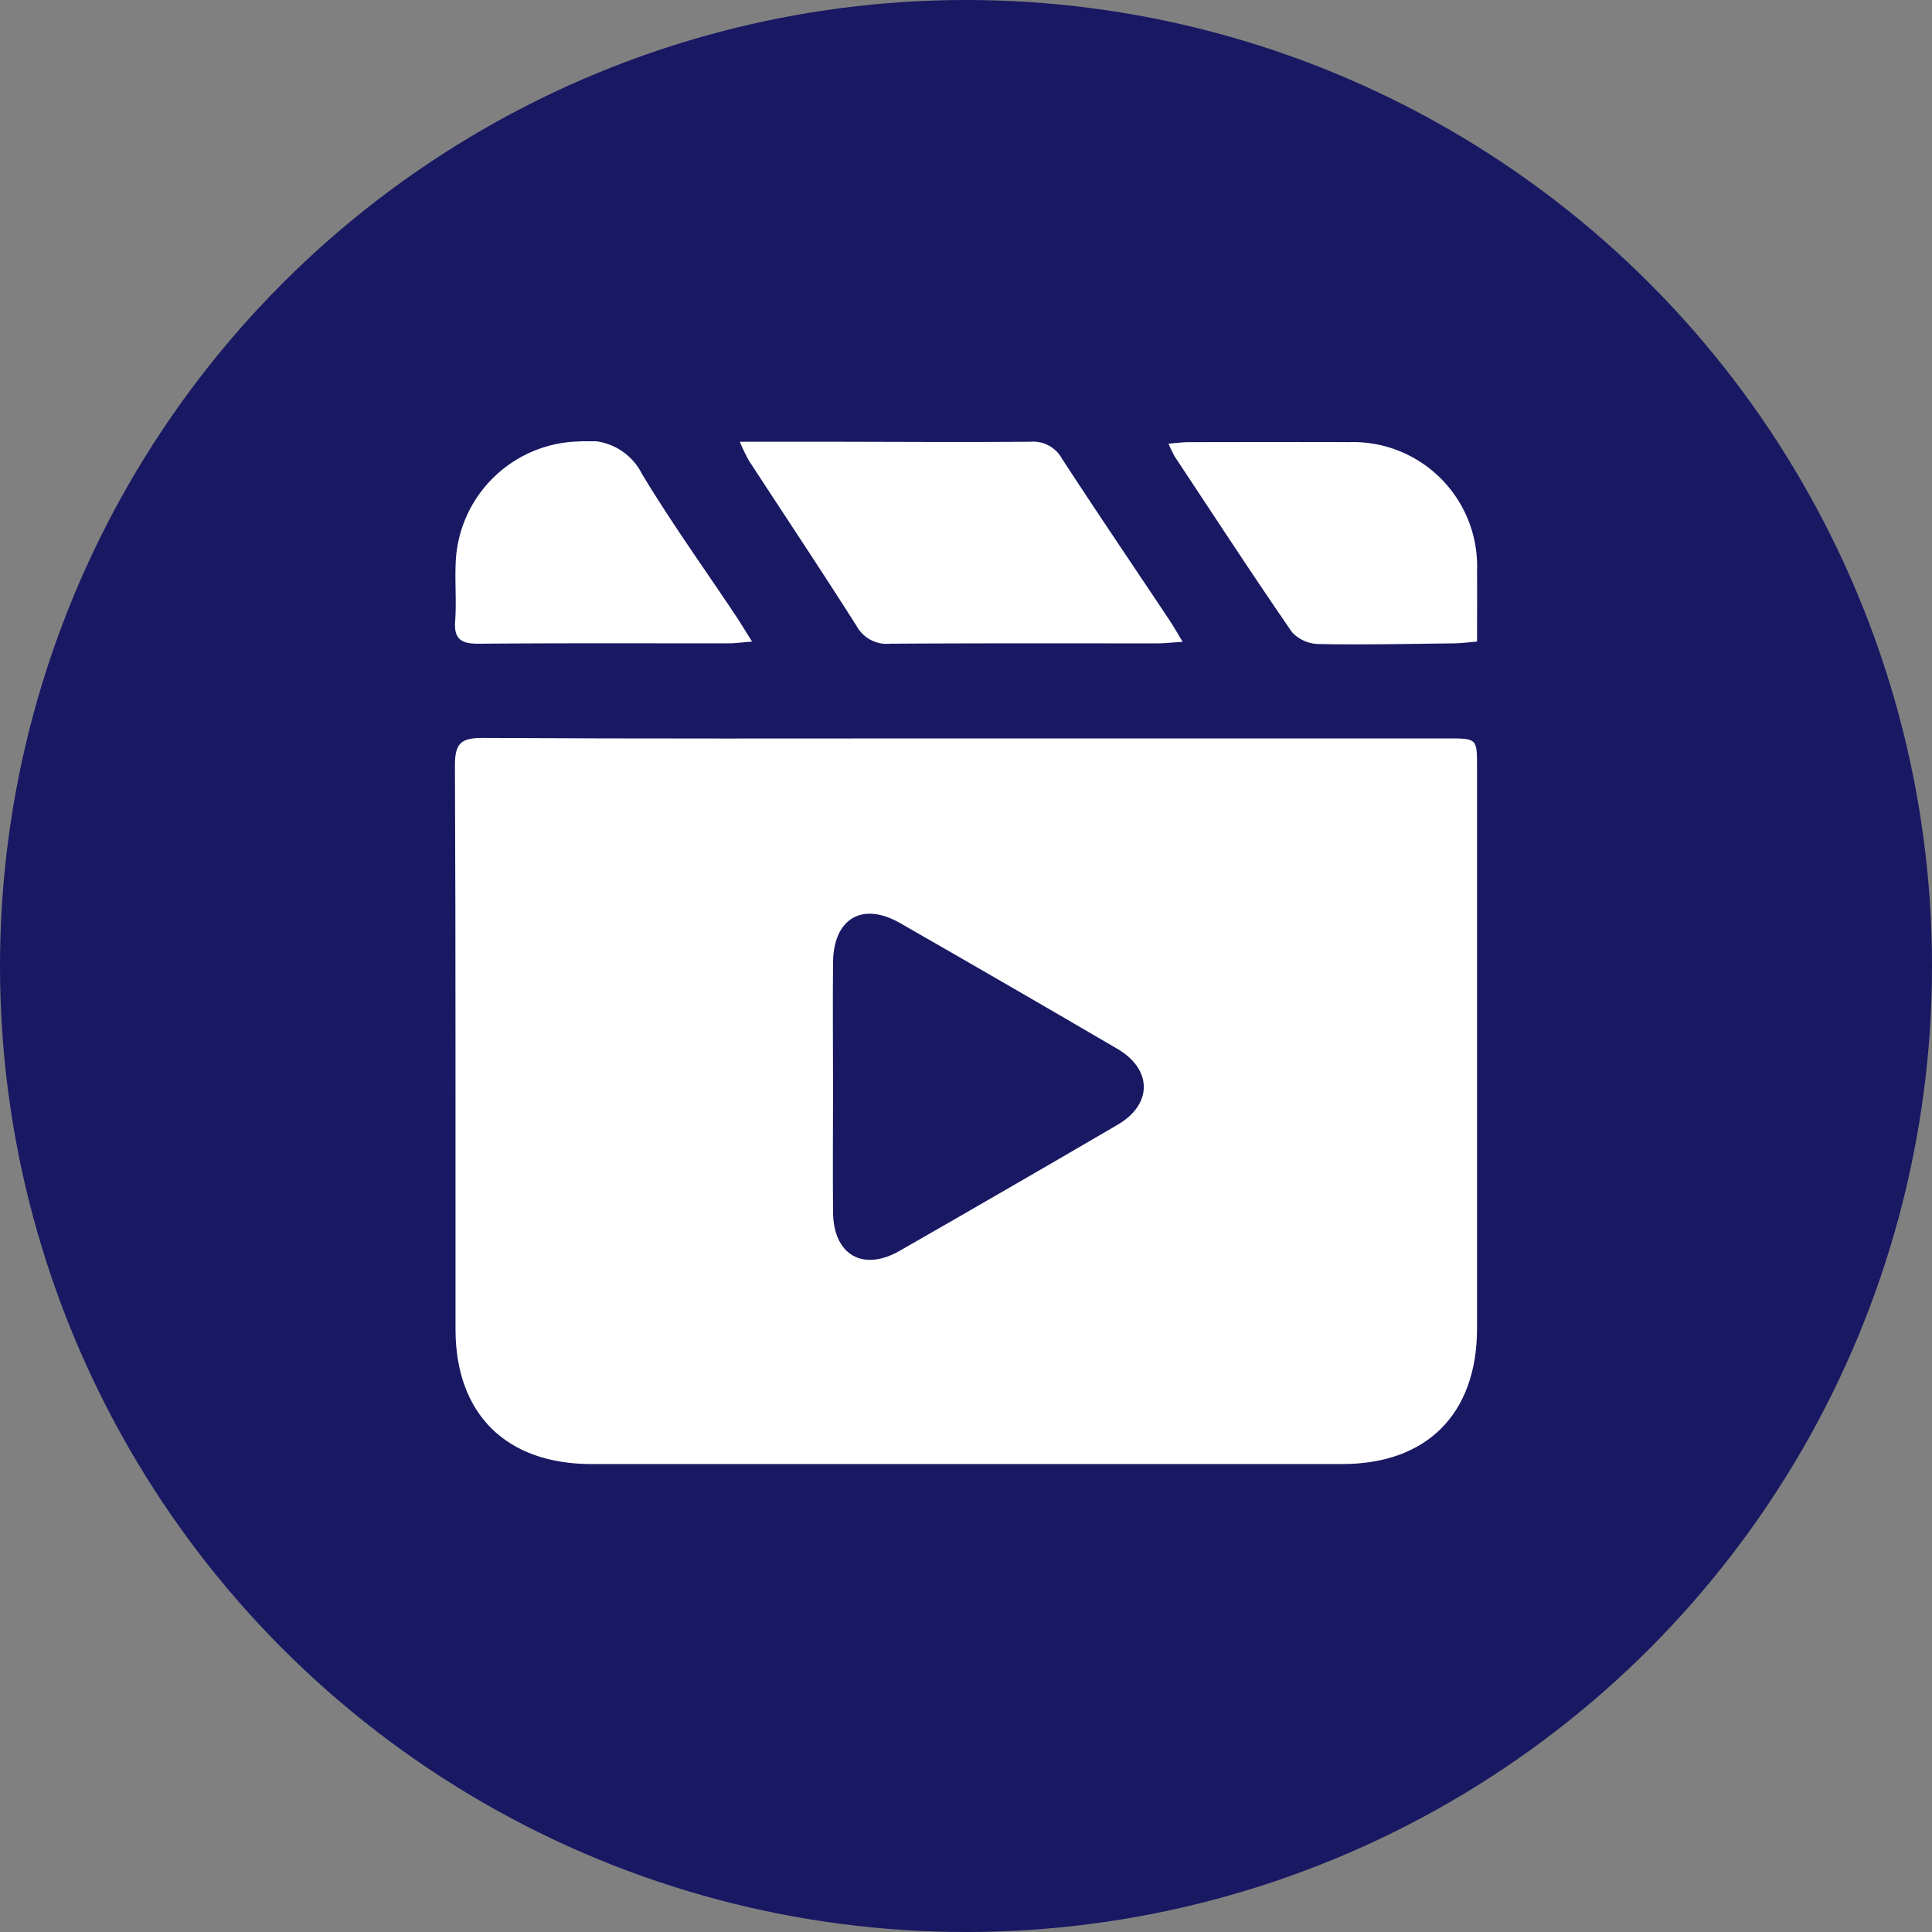 <svg xmlns="http://www.w3.org/2000/svg" xmlns:xlink="http://www.w3.org/1999/xlink" width="85" height="85" viewBox="0 0 85 85">
  <rect x="0" y="0" width="85" height="85" fill="#808080" stroke="none"/>
  <defs>
    <clipPath id="clip-path">
      <rect id="Rectangle_1689" data-name="Rectangle 1689" width="44.97" height="45" fill="none"/>
    </clipPath>
  </defs>
  <g id="Group_2681" data-name="Group 2681" transform="translate(-1340.783 -1827)">
    <circle id="Ellipse_42" data-name="Ellipse 42" cx="42.5" cy="42.5" r="42.5" transform="translate(1340.783 1827)" fill="#181863"/>
    <g id="Group_373" data-name="Group 373" transform="translate(1360.798 1846.415)">
      <g id="Group_372" data-name="Group 372" clip-path="url(#clip-path)">
        <path id="Path_2064" data-name="Path 2064" d="M22.535,34.445H43.658c1.311,0,1.311,0,1.311,1.258q0,12.351,0,24.7c0,3.748-2.2,5.966-5.925,5.967q-16.523,0-33.045,0c-3.747,0-5.972-2.206-5.973-5.924C.019,52.175.039,43.9,0,35.63c0-.974.272-1.211,1.223-1.206,7.1.04,14.208.022,21.313.021m-5.9,15.265c0,1.864-.018,3.728,0,5.591s1.311,2.616,2.931,1.688q4.809-2.754,9.594-5.55c1.536-.9,1.528-2.433-.017-3.337q-4.768-2.788-9.561-5.533c-1.661-.952-2.93-.2-2.948,1.739-.017,1.8,0,3.6,0,5.4" transform="translate(0 -21.373)" fill="#fff"/>
        <path id="Path_2065" data-name="Path 2065" d="M52.543,8.853c-.51.032-.816.069-1.123.069-3.917,0-7.835-.011-11.752.015A1.51,1.51,0,0,1,38.2,8.164C36.645,5.713,35.033,3.3,33.446.862A8.781,8.781,0,0,1,33.057.05c1.184,0,2.2,0,3.224,0,3.191,0,6.381.028,9.572,0A1.441,1.441,0,0,1,47.234.8c1.552,2.381,3.149,4.733,4.726,7.1.172.257.323.528.584.957" transform="translate(-20.524 -0.031)" fill="#fff"/>
        <path id="Path_2066" data-name="Path 2066" d="M96.381,8.864c-.4.032-.7.074-1.009.078-1.982.023-3.966.067-5.947.03a1.643,1.643,0,0,1-1.182-.519C86.487,5.906,84.8,3.316,83.089.736a5.521,5.521,0,0,1-.282-.581c.362-.027.63-.065.9-.066,2.337,0,4.673-.011,7.01,0a5.465,5.465,0,0,1,5.665,5.68c.008,1.006,0,2.012,0,3.094" transform="translate(-51.413 -0.052)" fill="#fff"/>
        <path id="Path_2067" data-name="Path 2067" d="M13.08,8.813c-.462.035-.762.077-1.063.077-3.655,0-7.31-.014-10.965.016-.758.006-1.1-.191-1.037-1C.077,7.056,0,6.2.038,5.351A5.555,5.555,0,0,1,5.481.007,2.635,2.635,0,0,1,8.227,1.423c1.281,2.131,2.737,4.157,4.118,6.228.222.334.429.677.735,1.162" transform="translate(-0.005 0)" fill="#fff"/>
      </g>
    </g>
  </g>
</svg>
